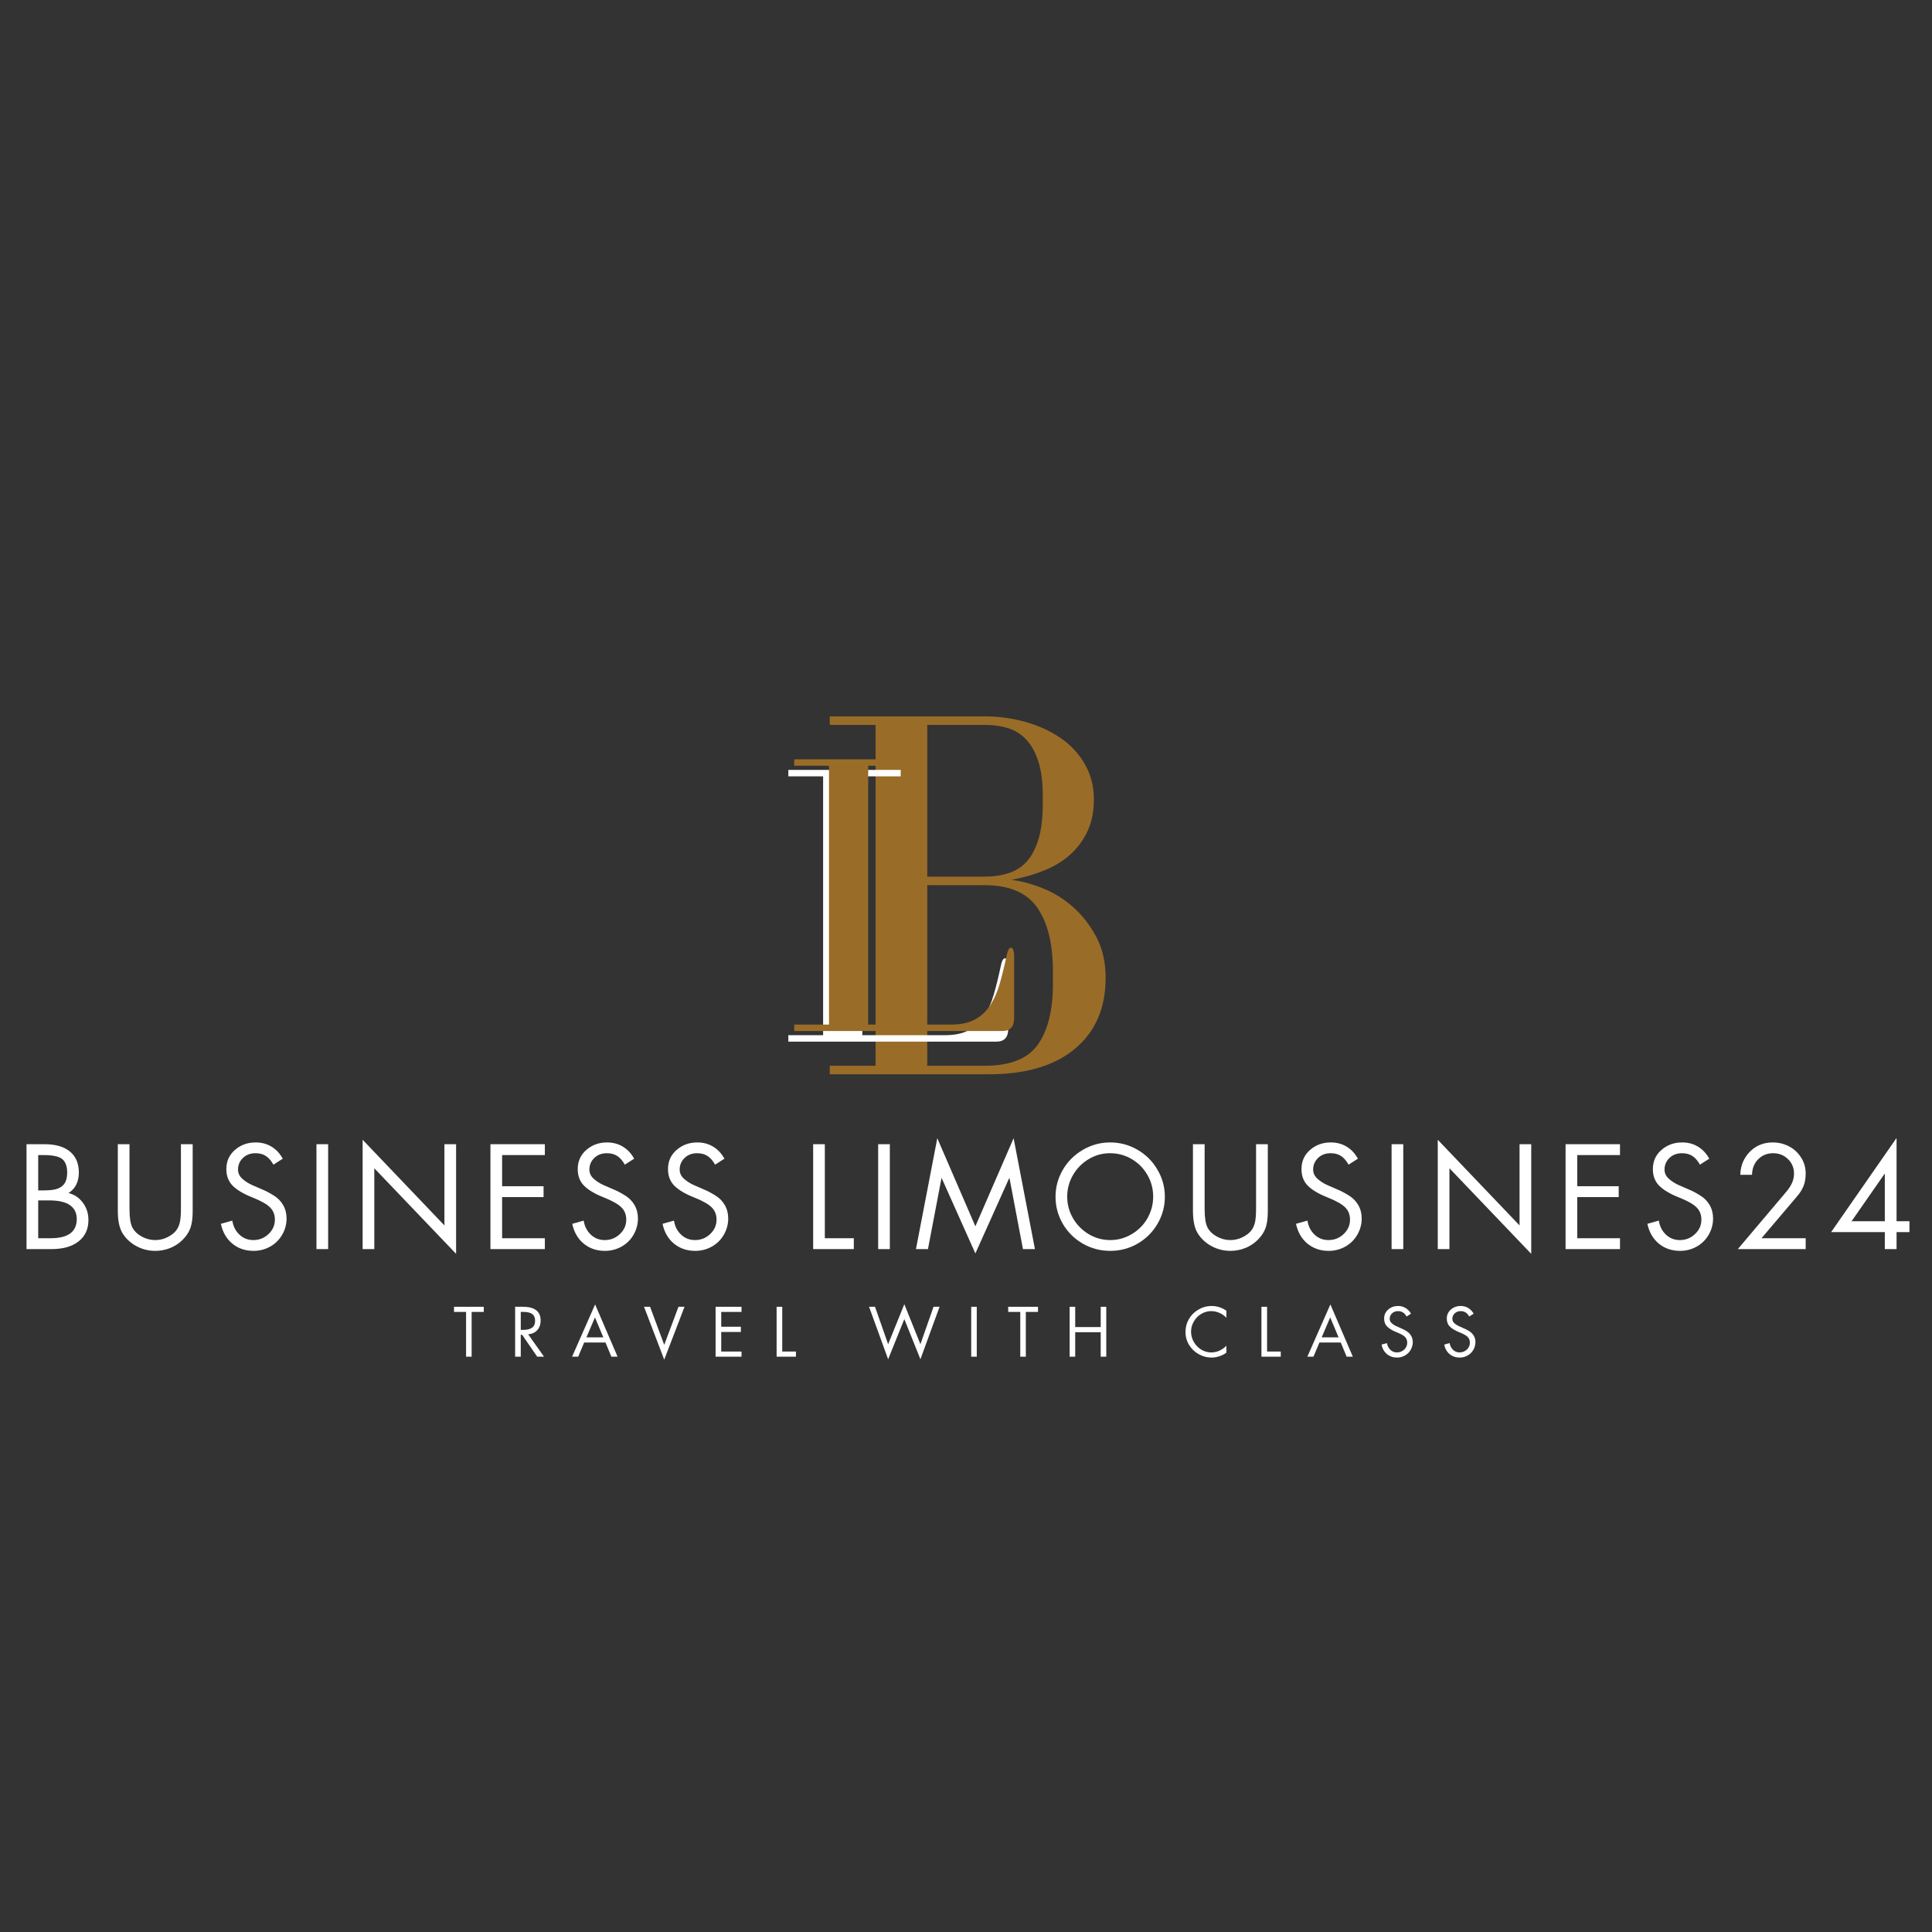 <svg xmlns="http://www.w3.org/2000/svg" xmlns:xlink="http://www.w3.org/1999/xlink" width="500" zoomAndPan="magnify" viewBox="0 0 375 375" height="500" preserveAspectRatio="xMidYMid meet" version="1.0"><rect x="0" y="0" width="375" height="375" fill="#333333" stroke="none"/><defs><g/></defs><g fill="#ffffff" fill-opacity="1"><g transform="translate(3.102, 242.448)"><g><path d="M 5.531 -20.359 C 7.676 -20.359 9.32 -19.883 10.469 -18.938 C 11.625 -17.988 12.203 -16.625 12.203 -14.844 C 12.203 -14.02 12.047 -13.27 11.734 -12.594 C 11.422 -11.914 10.91 -11.344 10.203 -10.875 C 11.336 -10.594 12.266 -9.969 12.984 -9 C 13.703 -8.039 14.062 -6.922 14.062 -5.641 C 14.062 -3.879 13.426 -2.5 12.156 -1.5 C 10.895 -0.5 9.145 0 6.906 0 L 2.047 0 L 2.047 -20.359 Z M 4.312 -11.391 L 5.375 -11.391 C 6.688 -11.391 7.645 -11.523 8.25 -11.797 C 8.852 -12.066 9.285 -12.445 9.547 -12.938 C 9.805 -13.438 9.938 -14.07 9.938 -14.844 C 9.938 -16.051 9.625 -16.922 9 -17.453 C 8.383 -17.984 7.164 -18.25 5.344 -18.25 L 4.312 -18.25 Z M 6.719 -2.109 C 8.395 -2.109 9.66 -2.414 10.516 -3.031 C 11.367 -3.656 11.797 -4.586 11.797 -5.828 C 11.797 -7.016 11.352 -7.914 10.469 -8.531 C 9.594 -9.145 8.242 -9.453 6.422 -9.453 L 4.312 -9.453 L 4.312 -2.109 Z M 6.719 -2.109 "/></g></g></g><g fill="#ffffff" fill-opacity="1"><g transform="translate(20.868, 242.448)"><g><path d="M 4.266 -20.359 L 4.266 -7.797 C 4.266 -6.109 4.453 -4.906 4.828 -4.188 C 5.211 -3.469 5.82 -2.879 6.656 -2.422 C 7.488 -1.973 8.359 -1.75 9.266 -1.75 C 10.109 -1.75 10.898 -1.938 11.641 -2.312 C 12.391 -2.695 12.941 -3.117 13.297 -3.578 C 13.648 -4.035 13.895 -4.562 14.031 -5.156 C 14.176 -5.75 14.25 -6.648 14.25 -7.859 L 14.25 -20.359 L 16.531 -20.359 L 16.531 -7.375 C 16.531 -6.039 16.391 -4.961 16.109 -4.141 C 15.828 -3.328 15.332 -2.562 14.625 -1.844 C 13.926 -1.133 13.113 -0.594 12.188 -0.219 C 11.258 0.156 10.285 0.344 9.266 0.344 C 7.984 0.344 6.781 0.047 5.656 -0.547 C 4.531 -1.148 3.641 -1.957 2.984 -2.969 C 2.328 -3.977 2 -5.461 2 -7.422 L 2 -20.359 Z M 4.266 -20.359 "/></g></g></g><g fill="#ffffff" fill-opacity="1"><g transform="translate(41.793, 242.448)"><g><path d="M 11.281 -16.391 C 10.832 -17.18 10.332 -17.75 9.781 -18.094 C 9.238 -18.438 8.578 -18.609 7.797 -18.609 C 6.805 -18.609 5.992 -18.301 5.359 -17.688 C 4.723 -17.07 4.406 -16.32 4.406 -15.438 C 4.406 -14.758 4.672 -14.176 5.203 -13.688 C 5.734 -13.195 6.375 -12.781 7.125 -12.438 C 7.883 -12.102 8.566 -11.805 9.172 -11.547 C 9.785 -11.297 10.5 -10.922 11.312 -10.422 C 12.125 -9.922 12.742 -9.289 13.172 -8.531 C 13.609 -7.77 13.828 -6.906 13.828 -5.938 C 13.828 -4.82 13.547 -3.773 12.984 -2.797 C 12.43 -1.828 11.66 -1.062 10.672 -0.5 C 9.68 0.062 8.598 0.344 7.422 0.344 C 5.816 0.344 4.441 -0.125 3.297 -1.062 C 2.16 -2.008 1.422 -3.289 1.078 -4.906 L 3.297 -5.531 C 3.473 -4.414 3.938 -3.504 4.688 -2.797 C 5.438 -2.098 6.332 -1.75 7.375 -1.75 C 8.508 -1.75 9.488 -2.133 10.312 -2.906 C 11.145 -3.688 11.562 -4.625 11.562 -5.719 C 11.562 -6.695 11.242 -7.492 10.609 -8.109 C 9.984 -8.734 8.832 -9.379 7.156 -10.047 C 5.477 -10.711 4.223 -11.457 3.391 -12.281 C 2.555 -13.113 2.141 -14.195 2.141 -15.531 C 2.141 -17.039 2.695 -18.281 3.812 -19.25 C 4.926 -20.219 6.266 -20.703 7.828 -20.703 C 8.984 -20.703 10.004 -20.43 10.891 -19.891 C 11.785 -19.359 12.52 -18.578 13.094 -17.547 Z M 11.281 -16.391 "/></g></g></g><g fill="#ffffff" fill-opacity="1"><g transform="translate(59.316, 242.448)"><g><path d="M 4.375 -20.359 L 4.375 0 L 2.109 0 L 2.109 -20.359 Z M 4.375 -20.359 "/></g></g></g><g fill="#ffffff" fill-opacity="1"><g transform="translate(68.199, 242.448)"><g><path d="M 2.188 -21.219 L 18.062 -4.594 L 18.062 -20.359 L 20.328 -20.359 L 20.328 0.922 L 4.453 -15.688 L 4.453 0 L 2.188 0 Z M 2.188 -21.219 "/></g></g></g><g fill="#ffffff" fill-opacity="1"><g transform="translate(93.147, 242.448)"><g><path d="M 12.609 -20.359 L 12.609 -18.25 L 4.312 -18.25 L 4.312 -12.203 L 12.359 -12.203 L 12.359 -10.094 L 4.312 -10.094 L 4.312 -2.109 L 12.609 -2.109 L 12.609 0 L 2.047 0 L 2.047 -20.359 Z M 12.609 -20.359 "/></g></g></g><g fill="#ffffff" fill-opacity="1"><g transform="translate(109.995, 242.448)"><g><path d="M 11.281 -16.391 C 10.832 -17.18 10.332 -17.75 9.781 -18.094 C 9.238 -18.438 8.578 -18.609 7.797 -18.609 C 6.805 -18.609 5.992 -18.301 5.359 -17.688 C 4.723 -17.07 4.406 -16.32 4.406 -15.438 C 4.406 -14.758 4.672 -14.176 5.203 -13.688 C 5.734 -13.195 6.375 -12.781 7.125 -12.438 C 7.883 -12.102 8.566 -11.805 9.172 -11.547 C 9.785 -11.297 10.5 -10.922 11.312 -10.422 C 12.125 -9.922 12.742 -9.289 13.172 -8.531 C 13.609 -7.77 13.828 -6.906 13.828 -5.938 C 13.828 -4.82 13.547 -3.773 12.984 -2.797 C 12.43 -1.828 11.66 -1.062 10.672 -0.5 C 9.68 0.062 8.598 0.344 7.422 0.344 C 5.816 0.344 4.441 -0.125 3.297 -1.062 C 2.16 -2.008 1.422 -3.289 1.078 -4.906 L 3.297 -5.531 C 3.473 -4.414 3.938 -3.504 4.688 -2.797 C 5.438 -2.098 6.332 -1.75 7.375 -1.75 C 8.508 -1.75 9.488 -2.133 10.312 -2.906 C 11.145 -3.688 11.562 -4.625 11.562 -5.719 C 11.562 -6.695 11.242 -7.492 10.609 -8.109 C 9.984 -8.734 8.832 -9.379 7.156 -10.047 C 5.477 -10.711 4.223 -11.457 3.391 -12.281 C 2.555 -13.113 2.141 -14.195 2.141 -15.531 C 2.141 -17.039 2.695 -18.281 3.812 -19.25 C 4.926 -20.219 6.266 -20.703 7.828 -20.703 C 8.984 -20.703 10.004 -20.43 10.891 -19.891 C 11.785 -19.359 12.52 -18.578 13.094 -17.547 Z M 11.281 -16.391 "/></g></g></g><g fill="#ffffff" fill-opacity="1"><g transform="translate(127.518, 242.448)"><g><path d="M 11.281 -16.391 C 10.832 -17.18 10.332 -17.75 9.781 -18.094 C 9.238 -18.438 8.578 -18.609 7.797 -18.609 C 6.805 -18.609 5.992 -18.301 5.359 -17.688 C 4.723 -17.07 4.406 -16.32 4.406 -15.438 C 4.406 -14.758 4.672 -14.176 5.203 -13.688 C 5.734 -13.195 6.375 -12.781 7.125 -12.438 C 7.883 -12.102 8.566 -11.805 9.172 -11.547 C 9.785 -11.297 10.5 -10.922 11.312 -10.422 C 12.125 -9.922 12.742 -9.289 13.172 -8.531 C 13.609 -7.77 13.828 -6.906 13.828 -5.938 C 13.828 -4.82 13.547 -3.773 12.984 -2.797 C 12.43 -1.828 11.66 -1.062 10.672 -0.5 C 9.68 0.062 8.598 0.344 7.422 0.344 C 5.816 0.344 4.441 -0.125 3.297 -1.062 C 2.16 -2.008 1.422 -3.289 1.078 -4.906 L 3.297 -5.531 C 3.473 -4.414 3.938 -3.504 4.688 -2.797 C 5.438 -2.098 6.332 -1.75 7.375 -1.75 C 8.508 -1.75 9.488 -2.133 10.312 -2.906 C 11.145 -3.688 11.562 -4.625 11.562 -5.719 C 11.562 -6.695 11.242 -7.492 10.609 -8.109 C 9.984 -8.734 8.832 -9.379 7.156 -10.047 C 5.477 -10.711 4.223 -11.457 3.391 -12.281 C 2.555 -13.113 2.141 -14.195 2.141 -15.531 C 2.141 -17.039 2.695 -18.281 3.812 -19.25 C 4.926 -20.219 6.266 -20.703 7.828 -20.703 C 8.984 -20.703 10.004 -20.43 10.891 -19.891 C 11.785 -19.359 12.52 -18.578 13.094 -17.547 Z M 11.281 -16.391 "/></g></g></g><g fill="#ffffff" fill-opacity="1"><g transform="translate(145.041, 242.448)"><g/></g></g><g fill="#ffffff" fill-opacity="1"><g transform="translate(155.787, 242.448)"><g><path d="M 4.312 -20.359 L 4.312 -2.109 L 9.938 -2.109 L 9.938 0 L 2.047 0 L 2.047 -20.359 Z M 4.312 -20.359 "/></g></g></g><g fill="#ffffff" fill-opacity="1"><g transform="translate(168.342, 242.448)"><g><path d="M 4.375 -20.359 L 4.375 0 L 2.109 0 L 2.109 -20.359 Z M 4.375 -20.359 "/></g></g></g><g fill="#ffffff" fill-opacity="1"><g transform="translate(177.225, 242.448)"><g><path d="M 4.703 -21.516 L 12.094 -4.422 L 19.516 -21.516 L 23.656 0 L 21.328 0 L 18.719 -13.766 L 18.656 -13.766 L 12.094 0.844 L 5.562 -13.766 L 5.516 -13.766 L 2.891 0 L 0.562 0 Z M 1.141 -20.359 Z M 1.141 -20.359 "/></g></g></g><g fill="#ffffff" fill-opacity="1"><g transform="translate(203.847, 242.448)"><g><path d="M 1.031 -10.156 C 1.031 -12.02 1.5 -13.758 2.438 -15.375 C 3.383 -17 4.676 -18.289 6.312 -19.25 C 7.957 -20.219 9.734 -20.703 11.641 -20.703 C 13.523 -20.703 15.281 -20.234 16.906 -19.297 C 18.539 -18.367 19.836 -17.082 20.797 -15.438 C 21.766 -13.801 22.25 -12.039 22.25 -10.156 C 22.25 -8.281 21.773 -6.531 20.828 -4.906 C 19.879 -3.289 18.594 -2.008 16.969 -1.062 C 15.344 -0.125 13.566 0.344 11.641 0.344 C 9.742 0.344 7.977 -0.117 6.344 -1.047 C 4.707 -1.984 3.41 -3.266 2.453 -4.891 C 1.504 -6.523 1.031 -8.281 1.031 -10.156 Z M 11.609 -18.609 C 10.098 -18.609 8.703 -18.219 7.422 -17.438 C 6.148 -16.664 5.145 -15.633 4.406 -14.344 C 3.664 -13.062 3.297 -11.672 3.297 -10.172 C 3.297 -8.68 3.672 -7.285 4.422 -5.984 C 5.18 -4.691 6.203 -3.66 7.484 -2.891 C 8.773 -2.129 10.16 -1.75 11.641 -1.75 C 13.129 -1.75 14.523 -2.133 15.828 -2.906 C 17.141 -3.688 18.16 -4.723 18.891 -6.016 C 19.617 -7.316 19.984 -8.703 19.984 -10.172 C 19.984 -11.691 19.609 -13.102 18.859 -14.406 C 18.109 -15.707 17.086 -16.734 15.797 -17.484 C 14.516 -18.234 13.117 -18.609 11.609 -18.609 Z M 11.609 -18.609 "/></g></g></g><g fill="#ffffff" fill-opacity="1"><g transform="translate(229.551, 242.448)"><g><path d="M 4.266 -20.359 L 4.266 -7.797 C 4.266 -6.109 4.453 -4.906 4.828 -4.188 C 5.211 -3.469 5.82 -2.879 6.656 -2.422 C 7.488 -1.973 8.359 -1.75 9.266 -1.75 C 10.109 -1.75 10.898 -1.938 11.641 -2.312 C 12.391 -2.695 12.941 -3.117 13.297 -3.578 C 13.648 -4.035 13.895 -4.562 14.031 -5.156 C 14.176 -5.75 14.25 -6.648 14.25 -7.859 L 14.25 -20.359 L 16.531 -20.359 L 16.531 -7.375 C 16.531 -6.039 16.391 -4.961 16.109 -4.141 C 15.828 -3.328 15.332 -2.562 14.625 -1.844 C 13.926 -1.133 13.113 -0.594 12.188 -0.219 C 11.258 0.156 10.285 0.344 9.266 0.344 C 7.984 0.344 6.781 0.047 5.656 -0.547 C 4.531 -1.148 3.641 -1.957 2.984 -2.969 C 2.328 -3.977 2 -5.461 2 -7.422 L 2 -20.359 Z M 4.266 -20.359 "/></g></g></g><g fill="#ffffff" fill-opacity="1"><g transform="translate(250.476, 242.448)"><g><path d="M 11.281 -16.391 C 10.832 -17.18 10.332 -17.75 9.781 -18.094 C 9.238 -18.438 8.578 -18.609 7.797 -18.609 C 6.805 -18.609 5.992 -18.301 5.359 -17.688 C 4.723 -17.07 4.406 -16.32 4.406 -15.438 C 4.406 -14.758 4.672 -14.176 5.203 -13.688 C 5.734 -13.195 6.375 -12.781 7.125 -12.438 C 7.883 -12.102 8.566 -11.805 9.172 -11.547 C 9.785 -11.297 10.5 -10.922 11.312 -10.422 C 12.125 -9.922 12.742 -9.289 13.172 -8.531 C 13.609 -7.77 13.828 -6.906 13.828 -5.938 C 13.828 -4.82 13.547 -3.773 12.984 -2.797 C 12.43 -1.828 11.66 -1.062 10.672 -0.5 C 9.68 0.062 8.598 0.344 7.422 0.344 C 5.816 0.344 4.441 -0.125 3.297 -1.062 C 2.16 -2.008 1.422 -3.289 1.078 -4.906 L 3.297 -5.531 C 3.473 -4.414 3.938 -3.504 4.688 -2.797 C 5.438 -2.098 6.332 -1.75 7.375 -1.75 C 8.508 -1.75 9.488 -2.133 10.312 -2.906 C 11.145 -3.688 11.562 -4.625 11.562 -5.719 C 11.562 -6.695 11.242 -7.492 10.609 -8.109 C 9.984 -8.734 8.832 -9.379 7.156 -10.047 C 5.477 -10.711 4.223 -11.457 3.391 -12.281 C 2.555 -13.113 2.141 -14.195 2.141 -15.531 C 2.141 -17.039 2.695 -18.281 3.812 -19.25 C 4.926 -20.219 6.266 -20.703 7.828 -20.703 C 8.984 -20.703 10.004 -20.43 10.891 -19.891 C 11.785 -19.359 12.52 -18.578 13.094 -17.547 Z M 11.281 -16.391 "/></g></g></g><g fill="#ffffff" fill-opacity="1"><g transform="translate(267.999, 242.448)"><g><path d="M 4.375 -20.359 L 4.375 0 L 2.109 0 L 2.109 -20.359 Z M 4.375 -20.359 "/></g></g></g><g fill="#ffffff" fill-opacity="1"><g transform="translate(276.882, 242.448)"><g><path d="M 2.188 -21.219 L 18.062 -4.594 L 18.062 -20.359 L 20.328 -20.359 L 20.328 0.922 L 4.453 -15.688 L 4.453 0 L 2.188 0 Z M 2.188 -21.219 "/></g></g></g><g fill="#ffffff" fill-opacity="1"><g transform="translate(301.83, 242.448)"><g><path d="M 12.609 -20.359 L 12.609 -18.25 L 4.312 -18.25 L 4.312 -12.203 L 12.359 -12.203 L 12.359 -10.094 L 4.312 -10.094 L 4.312 -2.109 L 12.609 -2.109 L 12.609 0 L 2.047 0 L 2.047 -20.359 Z M 12.609 -20.359 "/></g></g></g><g fill="#ffffff" fill-opacity="1"><g transform="translate(318.678, 242.448)"><g><path d="M 11.281 -16.391 C 10.832 -17.18 10.332 -17.75 9.781 -18.094 C 9.238 -18.438 8.578 -18.609 7.797 -18.609 C 6.805 -18.609 5.992 -18.301 5.359 -17.688 C 4.723 -17.07 4.406 -16.32 4.406 -15.438 C 4.406 -14.758 4.672 -14.176 5.203 -13.688 C 5.734 -13.195 6.375 -12.781 7.125 -12.438 C 7.883 -12.102 8.566 -11.805 9.172 -11.547 C 9.785 -11.297 10.5 -10.922 11.312 -10.422 C 12.125 -9.922 12.742 -9.289 13.172 -8.531 C 13.609 -7.77 13.828 -6.906 13.828 -5.938 C 13.828 -4.82 13.547 -3.773 12.984 -2.797 C 12.43 -1.828 11.66 -1.062 10.672 -0.5 C 9.68 0.062 8.598 0.344 7.422 0.344 C 5.816 0.344 4.441 -0.125 3.297 -1.062 C 2.16 -2.008 1.422 -3.289 1.078 -4.906 L 3.297 -5.531 C 3.473 -4.414 3.938 -3.504 4.688 -2.797 C 5.438 -2.098 6.332 -1.75 7.375 -1.75 C 8.508 -1.75 9.488 -2.133 10.312 -2.906 C 11.145 -3.688 11.562 -4.625 11.562 -5.719 C 11.562 -6.695 11.242 -7.492 10.609 -8.109 C 9.984 -8.734 8.832 -9.379 7.156 -10.047 C 5.477 -10.711 4.223 -11.457 3.391 -12.281 C 2.555 -13.113 2.141 -14.195 2.141 -15.531 C 2.141 -17.039 2.695 -18.281 3.812 -19.25 C 4.926 -20.219 6.266 -20.703 7.828 -20.703 C 8.984 -20.703 10.004 -20.43 10.891 -19.891 C 11.785 -19.359 12.52 -18.578 13.094 -17.547 Z M 11.281 -16.391 "/></g></g></g><g fill="#ffffff" fill-opacity="1"><g transform="translate(336.201, 242.448)"><g><path d="M 12.578 -10.203 L 5.703 -2.109 L 14.281 -2.109 L 14.281 0 L 1.109 0 L 10.422 -11.016 C 10.961 -11.648 11.363 -12.254 11.625 -12.828 C 11.883 -13.398 12.016 -14.008 12.016 -14.656 C 12.016 -15.77 11.625 -16.707 10.844 -17.469 C 10.062 -18.227 9.102 -18.609 7.969 -18.609 C 6.812 -18.609 5.848 -18.223 5.078 -17.453 C 4.305 -16.691 3.898 -15.68 3.859 -14.422 L 1.594 -14.422 C 1.625 -16.148 2.227 -17.629 3.406 -18.859 C 4.594 -20.086 6.086 -20.703 7.891 -20.703 C 9.004 -20.703 10.047 -20.453 11.016 -19.953 C 11.984 -19.461 12.77 -18.742 13.375 -17.797 C 13.977 -16.859 14.281 -15.82 14.281 -14.688 C 14.281 -13.695 14.129 -12.852 13.828 -12.156 C 13.535 -11.469 13.117 -10.816 12.578 -10.203 Z M 12.578 -10.203 "/></g></g></g><g fill="#ffffff" fill-opacity="1"><g transform="translate(355.263, 242.448)"><g><path d="M 12.797 -21.484 L 12.859 -21.484 L 12.859 -5.406 L 15.359 -5.406 L 15.359 -3.297 L 12.859 -3.297 L 12.859 0 L 10.578 0 L 10.578 -3.297 L 0.156 -3.297 Z M 10.531 -14.609 L 4.125 -5.406 L 10.578 -5.406 L 10.578 -14.609 Z M 1.516 -20.359 Z M 1.516 -20.359 "/></g></g></g><g fill="#996c28" fill-opacity="1"><g transform="translate(158.056, 208.517)"><g><path d="M 54.266 -53.344 C 54.266 -55.895 53.676 -58.188 52.5 -60.219 C 51.332 -62.25 49.766 -63.938 47.797 -65.281 C 45.836 -66.625 43.582 -67.656 41.031 -68.375 C 38.488 -69.102 35.836 -69.469 33.078 -69.469 L 3 -69.469 L 3 -67.812 L 11.891 -67.812 L 11.891 -1.656 L 3 -1.656 L 3 0 L 33.906 0 C 41.07 0 46.633 -1.648 50.594 -4.953 C 54.562 -8.266 56.547 -12.848 56.547 -18.703 C 56.547 -21.742 55.941 -24.398 54.734 -26.672 C 53.523 -28.941 52.023 -30.867 50.234 -32.453 C 48.441 -34.047 46.461 -35.27 44.297 -36.125 C 42.129 -36.988 40.113 -37.523 38.25 -37.734 C 40.52 -38.148 42.633 -38.754 44.594 -39.547 C 46.562 -40.336 48.254 -41.367 49.672 -42.641 C 51.086 -43.91 52.207 -45.426 53.031 -47.188 C 53.852 -48.945 54.266 -51 54.266 -53.344 Z M 21.922 -38.359 L 21.922 -67.812 L 33.078 -67.812 C 34.805 -67.812 36.359 -67.586 37.734 -67.141 C 39.109 -66.691 40.273 -65.93 41.234 -64.859 C 42.203 -63.797 42.961 -62.383 43.516 -60.625 C 44.066 -58.875 44.344 -56.723 44.344 -54.172 L 44.344 -52.516 C 44.344 -49.754 44.066 -47.461 43.516 -45.641 C 42.961 -43.816 42.203 -42.367 41.234 -41.297 C 40.273 -40.234 39.086 -39.477 37.672 -39.031 C 36.266 -38.582 34.734 -38.359 33.078 -38.359 Z M 21.922 -1.656 L 21.922 -36.703 L 33.078 -36.703 C 37.836 -36.703 41.234 -35.254 43.266 -32.359 C 45.297 -29.461 46.312 -25.328 46.312 -19.953 L 46.312 -17.469 C 46.312 -12.438 45.344 -8.539 43.406 -5.781 C 41.477 -3.031 38.035 -1.656 33.078 -1.656 Z M 21.922 -1.656 "/></g></g></g><g fill="#ffffff" fill-opacity="1"><g transform="translate(150.656, 202.176)"><g><path d="M 43.562 -14.516 C 43.145 -12.523 42.695 -10.719 42.219 -9.094 C 41.75 -7.477 41.117 -6.082 40.328 -4.906 C 39.547 -3.727 38.551 -2.82 37.344 -2.188 C 36.145 -1.562 34.633 -1.25 32.812 -1.25 L 16.719 -1.25 L 16.719 -51.484 L 24.172 -51.484 L 24.172 -52.734 L 2.359 -52.734 L 2.359 -51.484 L 9.109 -51.484 L 9.109 -1.25 L 2.359 -1.25 L 2.359 0 L 42.781 0 C 44.289 0 45.047 -0.836 45.047 -2.516 L 45.047 -14.281 C 45.047 -15.539 44.836 -16.172 44.422 -16.172 C 44.055 -16.172 43.77 -15.617 43.562 -14.516 Z M 43.562 -14.516 "/></g></g></g><g fill="#996c28" fill-opacity="1"><g transform="translate(151.798, 200.117)"><g><path d="M 43.562 -14.516 C 43.145 -12.523 42.695 -10.719 42.219 -9.094 C 41.75 -7.477 41.117 -6.082 40.328 -4.906 C 39.547 -3.727 38.551 -2.82 37.344 -2.188 C 36.145 -1.562 34.633 -1.25 32.812 -1.25 L 16.719 -1.25 L 16.719 -51.484 L 24.172 -51.484 L 24.172 -52.734 L 2.359 -52.734 L 2.359 -51.484 L 9.109 -51.484 L 9.109 -1.25 L 2.359 -1.25 L 2.359 0 L 42.781 0 C 44.289 0 45.047 -0.836 45.047 -2.516 L 45.047 -14.281 C 45.047 -15.539 44.836 -16.172 44.422 -16.172 C 44.055 -16.172 43.77 -15.617 43.562 -14.516 Z M 43.562 -14.516 "/></g></g></g><g fill="#ffffff" fill-opacity="1"><g transform="translate(87.997, 263.332)"><g><path d="M 5.906 -9.688 L 5.906 -8.688 L 3.547 -8.688 L 3.547 0 L 2.469 0 L 2.469 -8.688 L 0.125 -8.688 L 0.125 -9.688 Z M 5.906 -9.688 "/></g></g></g><g fill="#ffffff" fill-opacity="1"><g transform="translate(99.018, 263.332)"><g><path d="M 2.453 -9.688 C 4.766 -9.688 5.922 -8.797 5.922 -7.016 C 5.922 -6.266 5.703 -5.645 5.266 -5.156 C 4.836 -4.676 4.25 -4.406 3.5 -4.344 L 6.578 0 L 5.25 0 L 2.328 -4.25 L 2.062 -4.25 L 2.062 0 L 0.969 0 L 0.969 -9.688 Z M 2.062 -5.203 L 2.531 -5.203 C 3.289 -5.203 3.863 -5.344 4.25 -5.625 C 4.645 -5.906 4.844 -6.344 4.844 -6.938 C 4.844 -7.582 4.648 -8.035 4.266 -8.297 C 3.891 -8.555 3.344 -8.688 2.625 -8.688 L 2.062 -8.688 Z M 2.062 -5.203 "/></g></g></g><g fill="#ffffff" fill-opacity="1"><g transform="translate(110.964, 263.332)"><g><path d="M 4.547 -10.141 L 8.906 0 L 7.703 0 L 6.562 -2.75 L 2.422 -2.75 L 1.266 0 L 0.078 0 Z M 2.859 -3.75 L 6.141 -3.75 L 4.516 -7.625 Z M 1.75 -9.688 Z M 1.75 -9.688 "/></g></g></g><g fill="#ffffff" fill-opacity="1"><g transform="translate(124.927, 263.332)"><g><path d="M 1.25 -9.688 L 4 -2.297 L 6.766 -9.688 L 7.938 -9.688 L 4 0.578 L 0.078 -9.688 Z M 1.344 0 Z M 1.344 0 "/></g></g></g><g fill="#ffffff" fill-opacity="1"><g transform="translate(137.927, 263.332)"><g><path d="M 6 -9.688 L 6 -8.688 L 2.062 -8.688 L 2.062 -5.812 L 5.875 -5.812 L 5.875 -4.797 L 2.062 -4.797 L 2.062 -1 L 6 -1 L 6 0 L 0.969 0 L 0.969 -9.688 Z M 6 -9.688 "/></g></g></g><g fill="#ffffff" fill-opacity="1"><g transform="translate(149.77, 263.332)"><g><path d="M 2.062 -9.688 L 2.062 -1 L 4.719 -1 L 4.719 0 L 0.969 0 L 0.969 -9.688 Z M 2.062 -9.688 "/></g></g></g><g fill="#ffffff" fill-opacity="1"><g transform="translate(159.572, 263.332)"><g/></g></g><g fill="#ffffff" fill-opacity="1"><g transform="translate(168.512, 263.332)"><g><path d="M 7.016 -10.188 L 10.141 -2.422 L 12.688 -9.688 L 13.859 -9.688 L 10.141 0.5 L 7.016 -7.297 L 3.875 0.5 L 0.172 -9.688 L 1.328 -9.688 L 3.875 -2.422 Z M 1.328 0 Z M 1.328 0 "/></g></g></g><g fill="#ffffff" fill-opacity="1"><g transform="translate(187.51, 263.332)"><g><path d="M 2.078 -9.688 L 2.078 0 L 1 0 L 1 -9.688 Z M 2.078 -9.688 "/></g></g></g><g fill="#ffffff" fill-opacity="1"><g transform="translate(195.565, 263.332)"><g><path d="M 5.906 -9.688 L 5.906 -8.688 L 3.547 -8.688 L 3.547 0 L 2.469 0 L 2.469 -8.688 L 0.125 -8.688 L 0.125 -9.688 Z M 5.906 -9.688 "/></g></g></g><g fill="#ffffff" fill-opacity="1"><g transform="translate(206.586, 263.332)"><g><path d="M 2.109 -9.688 L 2.109 -5.75 L 7.062 -5.75 L 7.062 -9.688 L 8.141 -9.688 L 8.141 0 L 7.062 0 L 7.062 -4.75 L 2.109 -4.75 L 2.109 0 L 1.031 0 L 1.031 -9.688 Z M 2.109 -9.688 "/></g></g></g><g fill="#ffffff" fill-opacity="1"><g transform="translate(220.742, 263.332)"><g/></g></g><g fill="#ffffff" fill-opacity="1"><g transform="translate(229.682, 263.332)"><g><path d="M 8.359 -7.562 C 7.953 -7.977 7.492 -8.297 6.984 -8.516 C 6.473 -8.734 5.945 -8.844 5.406 -8.844 C 4.719 -8.844 4.07 -8.66 3.469 -8.297 C 2.863 -7.93 2.383 -7.438 2.031 -6.812 C 1.676 -6.195 1.5 -5.539 1.5 -4.844 C 1.5 -4.156 1.676 -3.5 2.031 -2.875 C 2.383 -2.25 2.863 -1.75 3.469 -1.375 C 4.082 -1.008 4.738 -0.828 5.438 -0.828 C 5.957 -0.828 6.473 -0.938 6.984 -1.156 C 7.492 -1.383 7.953 -1.707 8.359 -2.125 L 8.359 -0.781 C 7.953 -0.477 7.492 -0.242 6.984 -0.078 C 6.484 0.086 5.977 0.172 5.469 0.172 C 4.613 0.172 3.797 -0.039 3.016 -0.469 C 2.234 -0.906 1.602 -1.504 1.125 -2.266 C 0.656 -3.035 0.422 -3.879 0.422 -4.797 C 0.422 -5.711 0.645 -6.555 1.094 -7.328 C 1.551 -8.098 2.172 -8.707 2.953 -9.156 C 3.742 -9.613 4.582 -9.844 5.469 -9.844 C 6.02 -9.844 6.555 -9.754 7.078 -9.578 C 7.598 -9.398 8.023 -9.176 8.359 -8.906 Z M 8.359 -7.562 "/></g></g></g><g fill="#ffffff" fill-opacity="1"><g transform="translate(243.876, 263.332)"><g><path d="M 2.062 -9.688 L 2.062 -1 L 4.719 -1 L 4.719 0 L 0.969 0 L 0.969 -9.688 Z M 2.062 -9.688 "/></g></g></g><g fill="#ffffff" fill-opacity="1"><g transform="translate(253.678, 263.332)"><g><path d="M 4.547 -10.141 L 8.906 0 L 7.703 0 L 6.562 -2.75 L 2.422 -2.75 L 1.266 0 L 0.078 0 Z M 2.859 -3.75 L 6.141 -3.75 L 4.516 -7.625 Z M 1.75 -9.688 Z M 1.75 -9.688 "/></g></g></g><g fill="#ffffff" fill-opacity="1"><g transform="translate(267.641, 263.332)"><g><path d="M 5.375 -7.797 C 5.156 -8.172 4.914 -8.438 4.656 -8.594 C 4.395 -8.758 4.082 -8.844 3.719 -8.844 C 3.238 -8.844 2.848 -8.695 2.547 -8.406 C 2.242 -8.113 2.094 -7.758 2.094 -7.344 C 2.094 -7.02 2.219 -6.742 2.469 -6.516 C 2.719 -6.285 3.023 -6.086 3.391 -5.922 C 3.754 -5.754 4.078 -5.609 4.359 -5.484 C 4.648 -5.367 4.988 -5.191 5.375 -4.953 C 5.758 -4.711 6.055 -4.41 6.266 -4.047 C 6.473 -3.691 6.578 -3.285 6.578 -2.828 C 6.578 -2.297 6.441 -1.797 6.172 -1.328 C 5.91 -0.867 5.539 -0.504 5.062 -0.234 C 4.594 0.035 4.082 0.172 3.531 0.172 C 2.77 0.172 2.113 -0.051 1.562 -0.5 C 1.02 -0.957 0.672 -1.57 0.516 -2.344 L 1.562 -2.641 C 1.656 -2.109 1.879 -1.672 2.234 -1.328 C 2.586 -0.992 3.008 -0.828 3.5 -0.828 C 4.039 -0.828 4.508 -1.008 4.906 -1.375 C 5.301 -1.75 5.5 -2.195 5.5 -2.719 C 5.5 -3.188 5.348 -3.566 5.047 -3.859 C 4.742 -4.148 4.191 -4.453 3.391 -4.766 C 2.598 -5.086 2.004 -5.445 1.609 -5.844 C 1.211 -6.238 1.016 -6.754 1.016 -7.391 C 1.016 -8.109 1.281 -8.695 1.812 -9.156 C 2.344 -9.613 2.977 -9.844 3.719 -9.844 C 4.27 -9.844 4.754 -9.711 5.172 -9.453 C 5.598 -9.203 5.953 -8.832 6.234 -8.344 Z M 5.375 -7.797 "/></g></g></g><g fill="#ffffff" fill-opacity="1"><g transform="translate(279.805, 263.332)"><g><path d="M 5.375 -7.797 C 5.156 -8.172 4.914 -8.438 4.656 -8.594 C 4.395 -8.758 4.082 -8.844 3.719 -8.844 C 3.238 -8.844 2.848 -8.695 2.547 -8.406 C 2.242 -8.113 2.094 -7.758 2.094 -7.344 C 2.094 -7.02 2.219 -6.742 2.469 -6.516 C 2.719 -6.285 3.023 -6.086 3.391 -5.922 C 3.754 -5.754 4.078 -5.609 4.359 -5.484 C 4.648 -5.367 4.988 -5.191 5.375 -4.953 C 5.758 -4.711 6.055 -4.41 6.266 -4.047 C 6.473 -3.691 6.578 -3.285 6.578 -2.828 C 6.578 -2.297 6.441 -1.797 6.172 -1.328 C 5.91 -0.867 5.539 -0.504 5.062 -0.234 C 4.594 0.035 4.082 0.172 3.531 0.172 C 2.77 0.172 2.113 -0.051 1.562 -0.5 C 1.02 -0.957 0.672 -1.57 0.516 -2.344 L 1.562 -2.641 C 1.656 -2.109 1.879 -1.672 2.234 -1.328 C 2.586 -0.992 3.008 -0.828 3.5 -0.828 C 4.039 -0.828 4.508 -1.008 4.906 -1.375 C 5.301 -1.75 5.5 -2.195 5.5 -2.719 C 5.5 -3.188 5.348 -3.566 5.047 -3.859 C 4.742 -4.148 4.191 -4.453 3.391 -4.766 C 2.598 -5.086 2.004 -5.445 1.609 -5.844 C 1.211 -6.238 1.016 -6.754 1.016 -7.391 C 1.016 -8.109 1.281 -8.695 1.812 -9.156 C 2.344 -9.613 2.977 -9.844 3.719 -9.844 C 4.27 -9.844 4.754 -9.711 5.172 -9.453 C 5.598 -9.203 5.953 -8.832 6.234 -8.344 Z M 5.375 -7.797 "/></g></g></g></svg>